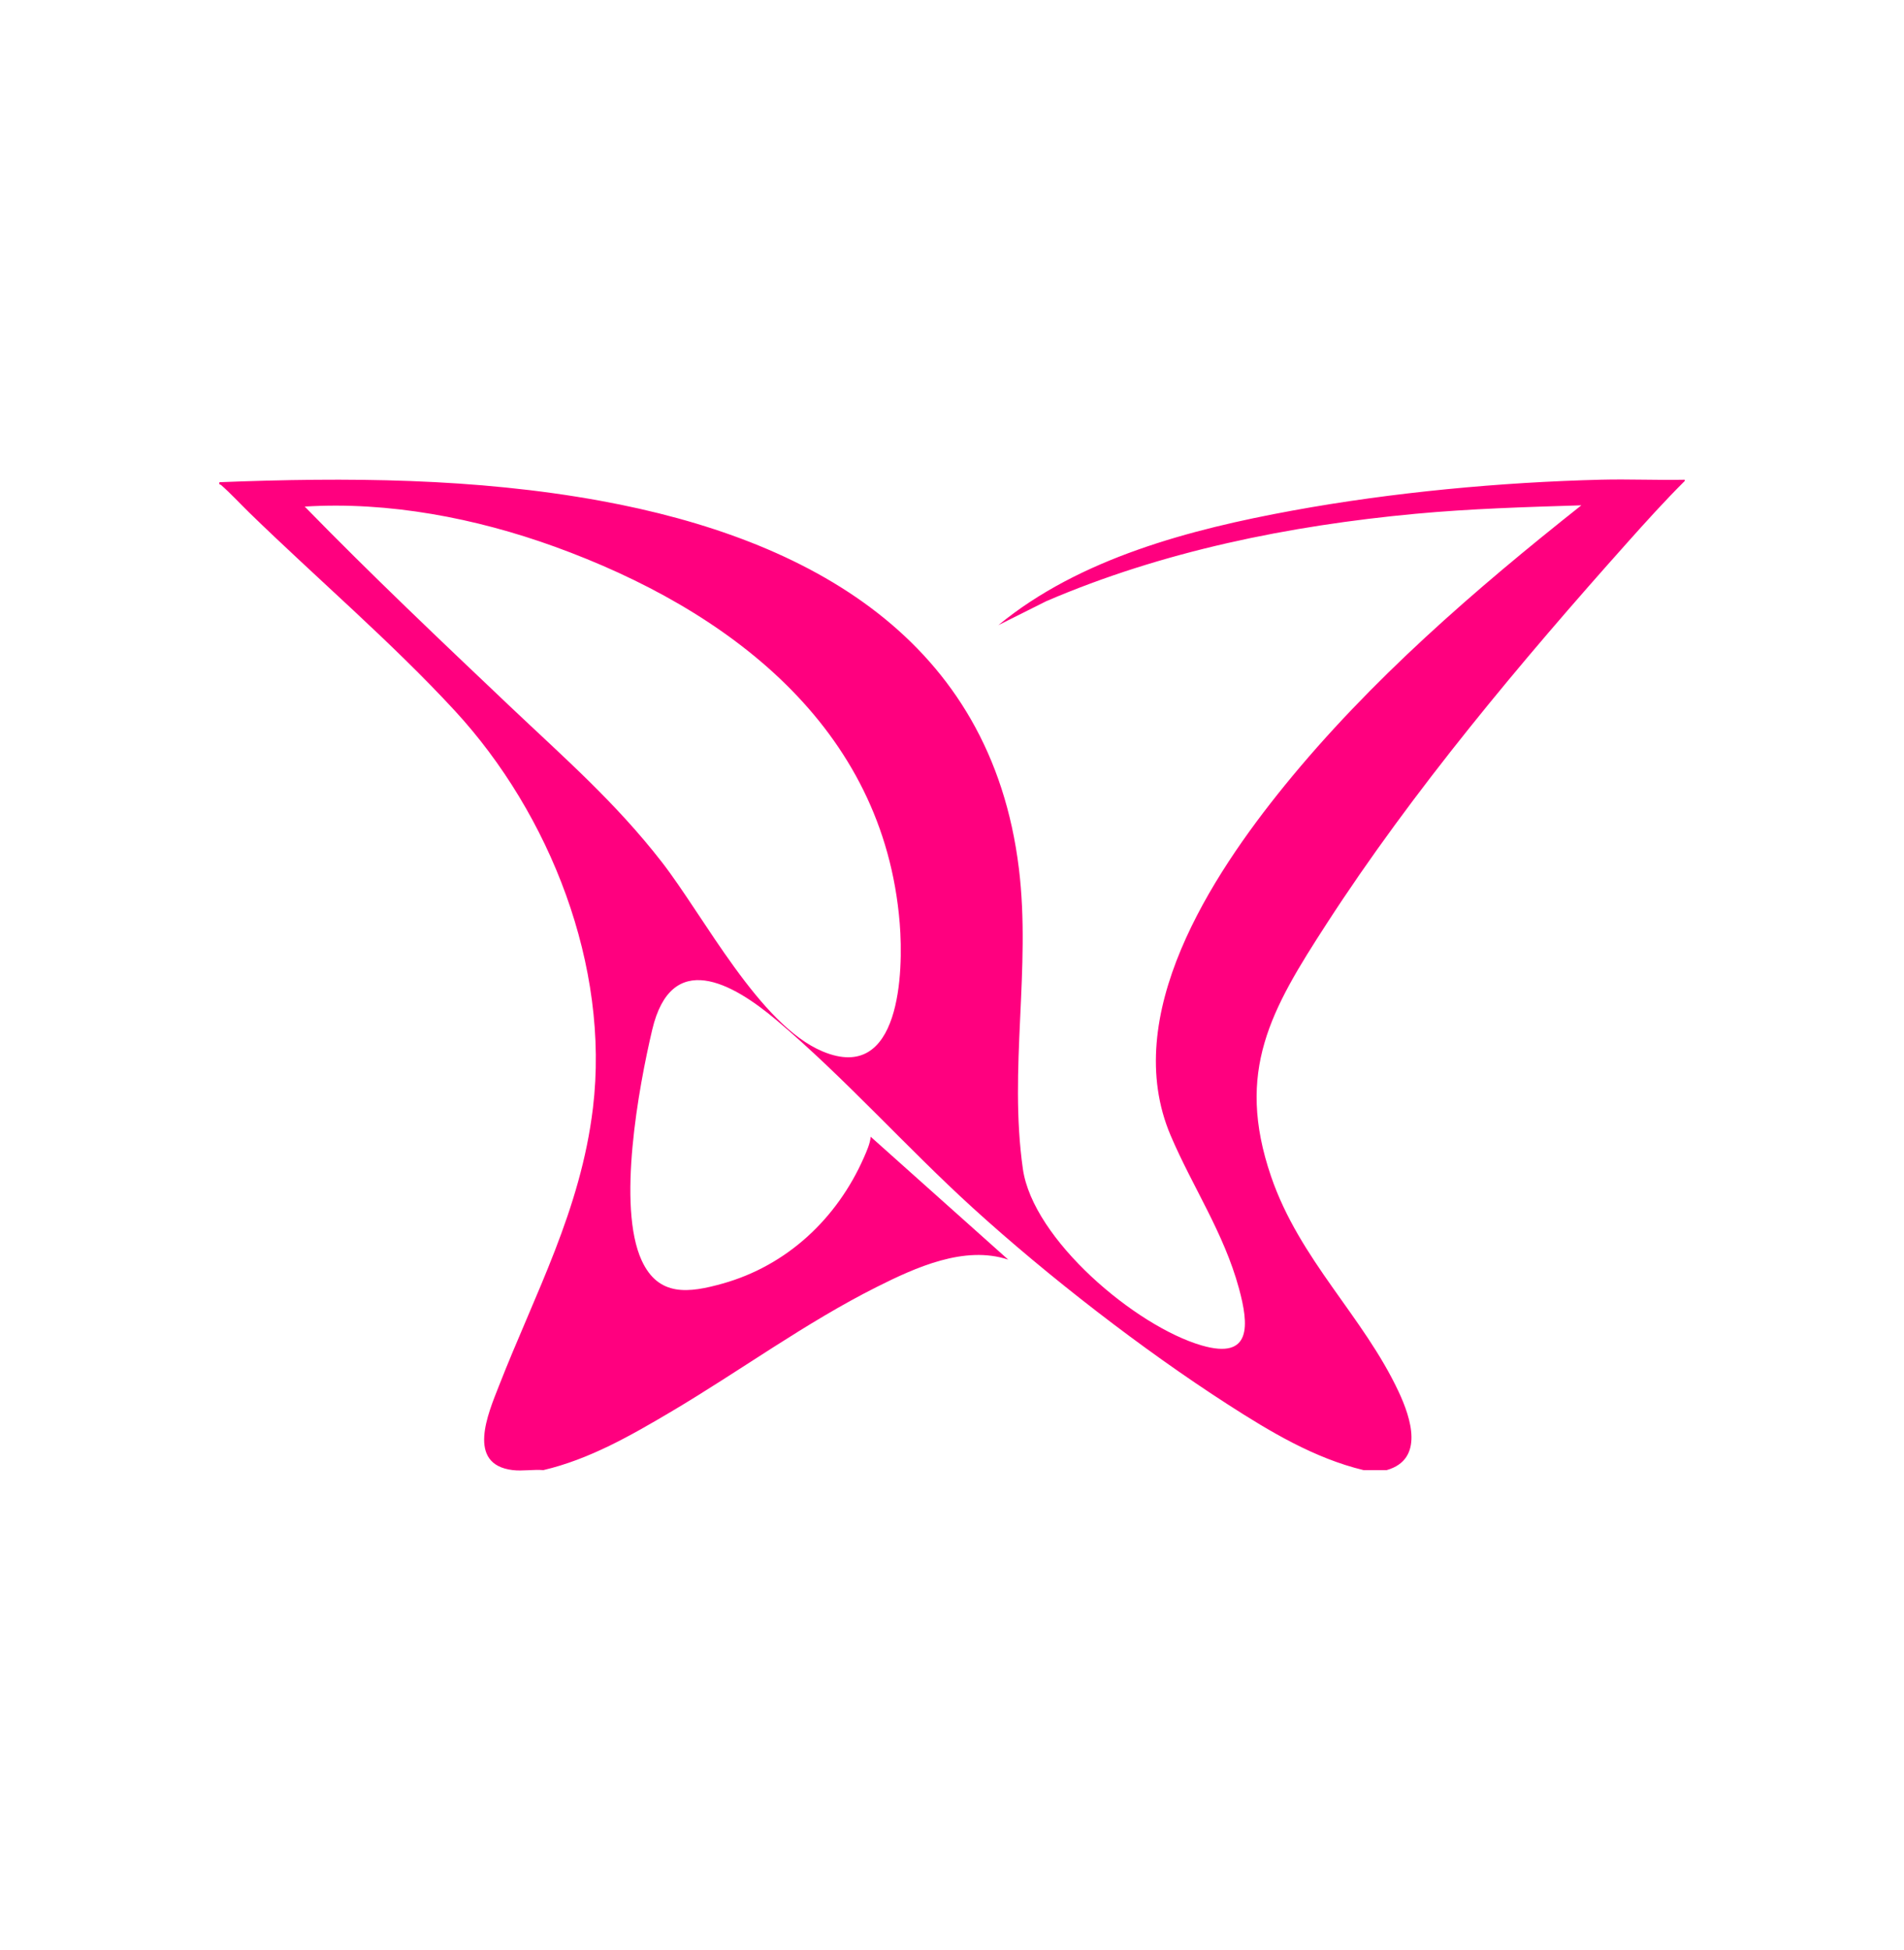 <?xml version="1.0" encoding="UTF-8"?>
<svg id="Layer_1" data-name="Layer 1" xmlns="http://www.w3.org/2000/svg" viewBox="0 0 500 512">
  <defs>
    <style>
      .cls-1 {
        fill: #ff007f;
      }
    </style>
  </defs>
  <path class="cls-1" d="M134.66,386c-12.3-1.47-6.46-14.9-3.67-22.03,9.57-24.47,21.48-46.16,24.72-73.05,4.48-37.21-11.24-77.15-36.23-104.26-16.52-17.93-36.42-34.93-54.02-52.06-2.48-2.42-4.81-4.97-7.41-7.26-.22-.19-.61.02-.41-.73,33.39-1.31,67.14-1.13,100.09,4.89,54.86,10.03,102.49,36.32,109.84,96.57,3.2,26.22-2.69,52.6,1.04,78.83,2.64,18.58,29.64,41.33,46.94,46.36,13.3,3.87,12.39-5.47,9.82-14.93-3.99-14.68-12.18-26.64-17.95-40.19-13.39-31.42,10.67-68.17,29.88-91.82,22.52-27.72,50.05-51.54,77.97-73.64-14.56.45-29.12.88-43.62,2.23-33.12,3.1-66.33,9.81-96.89,22.94l-12.57,6.29c21.33-17.57,50.46-25.18,77.28-30.09,26.07-4.77,54.55-7.44,81.06-8.1,7.29-.18,14.61.16,21.9.01v.32c-5.24,5.22-10.25,10.76-15.18,16.29-27.69,31-56.33,65.12-78.9,100.02-14.52,22.44-24.02,38.62-14.57,66.27,7.51,21.97,24.27,36.79,33.52,56.58,3.21,6.86,6.79,17.73-3.15,20.56h-6.07c-12.92-3.11-24.58-10.12-35.64-17.24-22.4-14.42-47.24-33.66-66.95-51.59-17.35-15.78-33.77-34.3-51.62-49.35-11.65-9.82-27.58-18.66-32.59,2.54-3.61,15.28-9.27,46.45-2.77,60.59,4.42,9.62,12.43,8.54,21.22,6.08,16.99-4.75,30.12-17.13,37.15-33.14.73-1.67,1.61-3.62,1.77-5.42l36.11,32.26c-11.47-3.81-24.31,2.06-34.52,7.18-18.66,9.36-35.95,22.06-53.9,32.69-10.6,6.28-21.54,12.56-33.65,15.4-2.54-.22-5.52.3-7.99,0ZM80.01,133c17.54,17.98,35.78,35.27,54,52.55,14.23,13.48,27.59,25.1,39.76,40.76,11.15,14.35,25.69,42.83,42.26,49.76,20.49,8.57,21.27-20.96,20.24-33.65-4.19-51.71-45.2-82.44-90.59-98.88-20.72-7.5-43.59-11.9-65.68-10.53Z"/>
</svg>